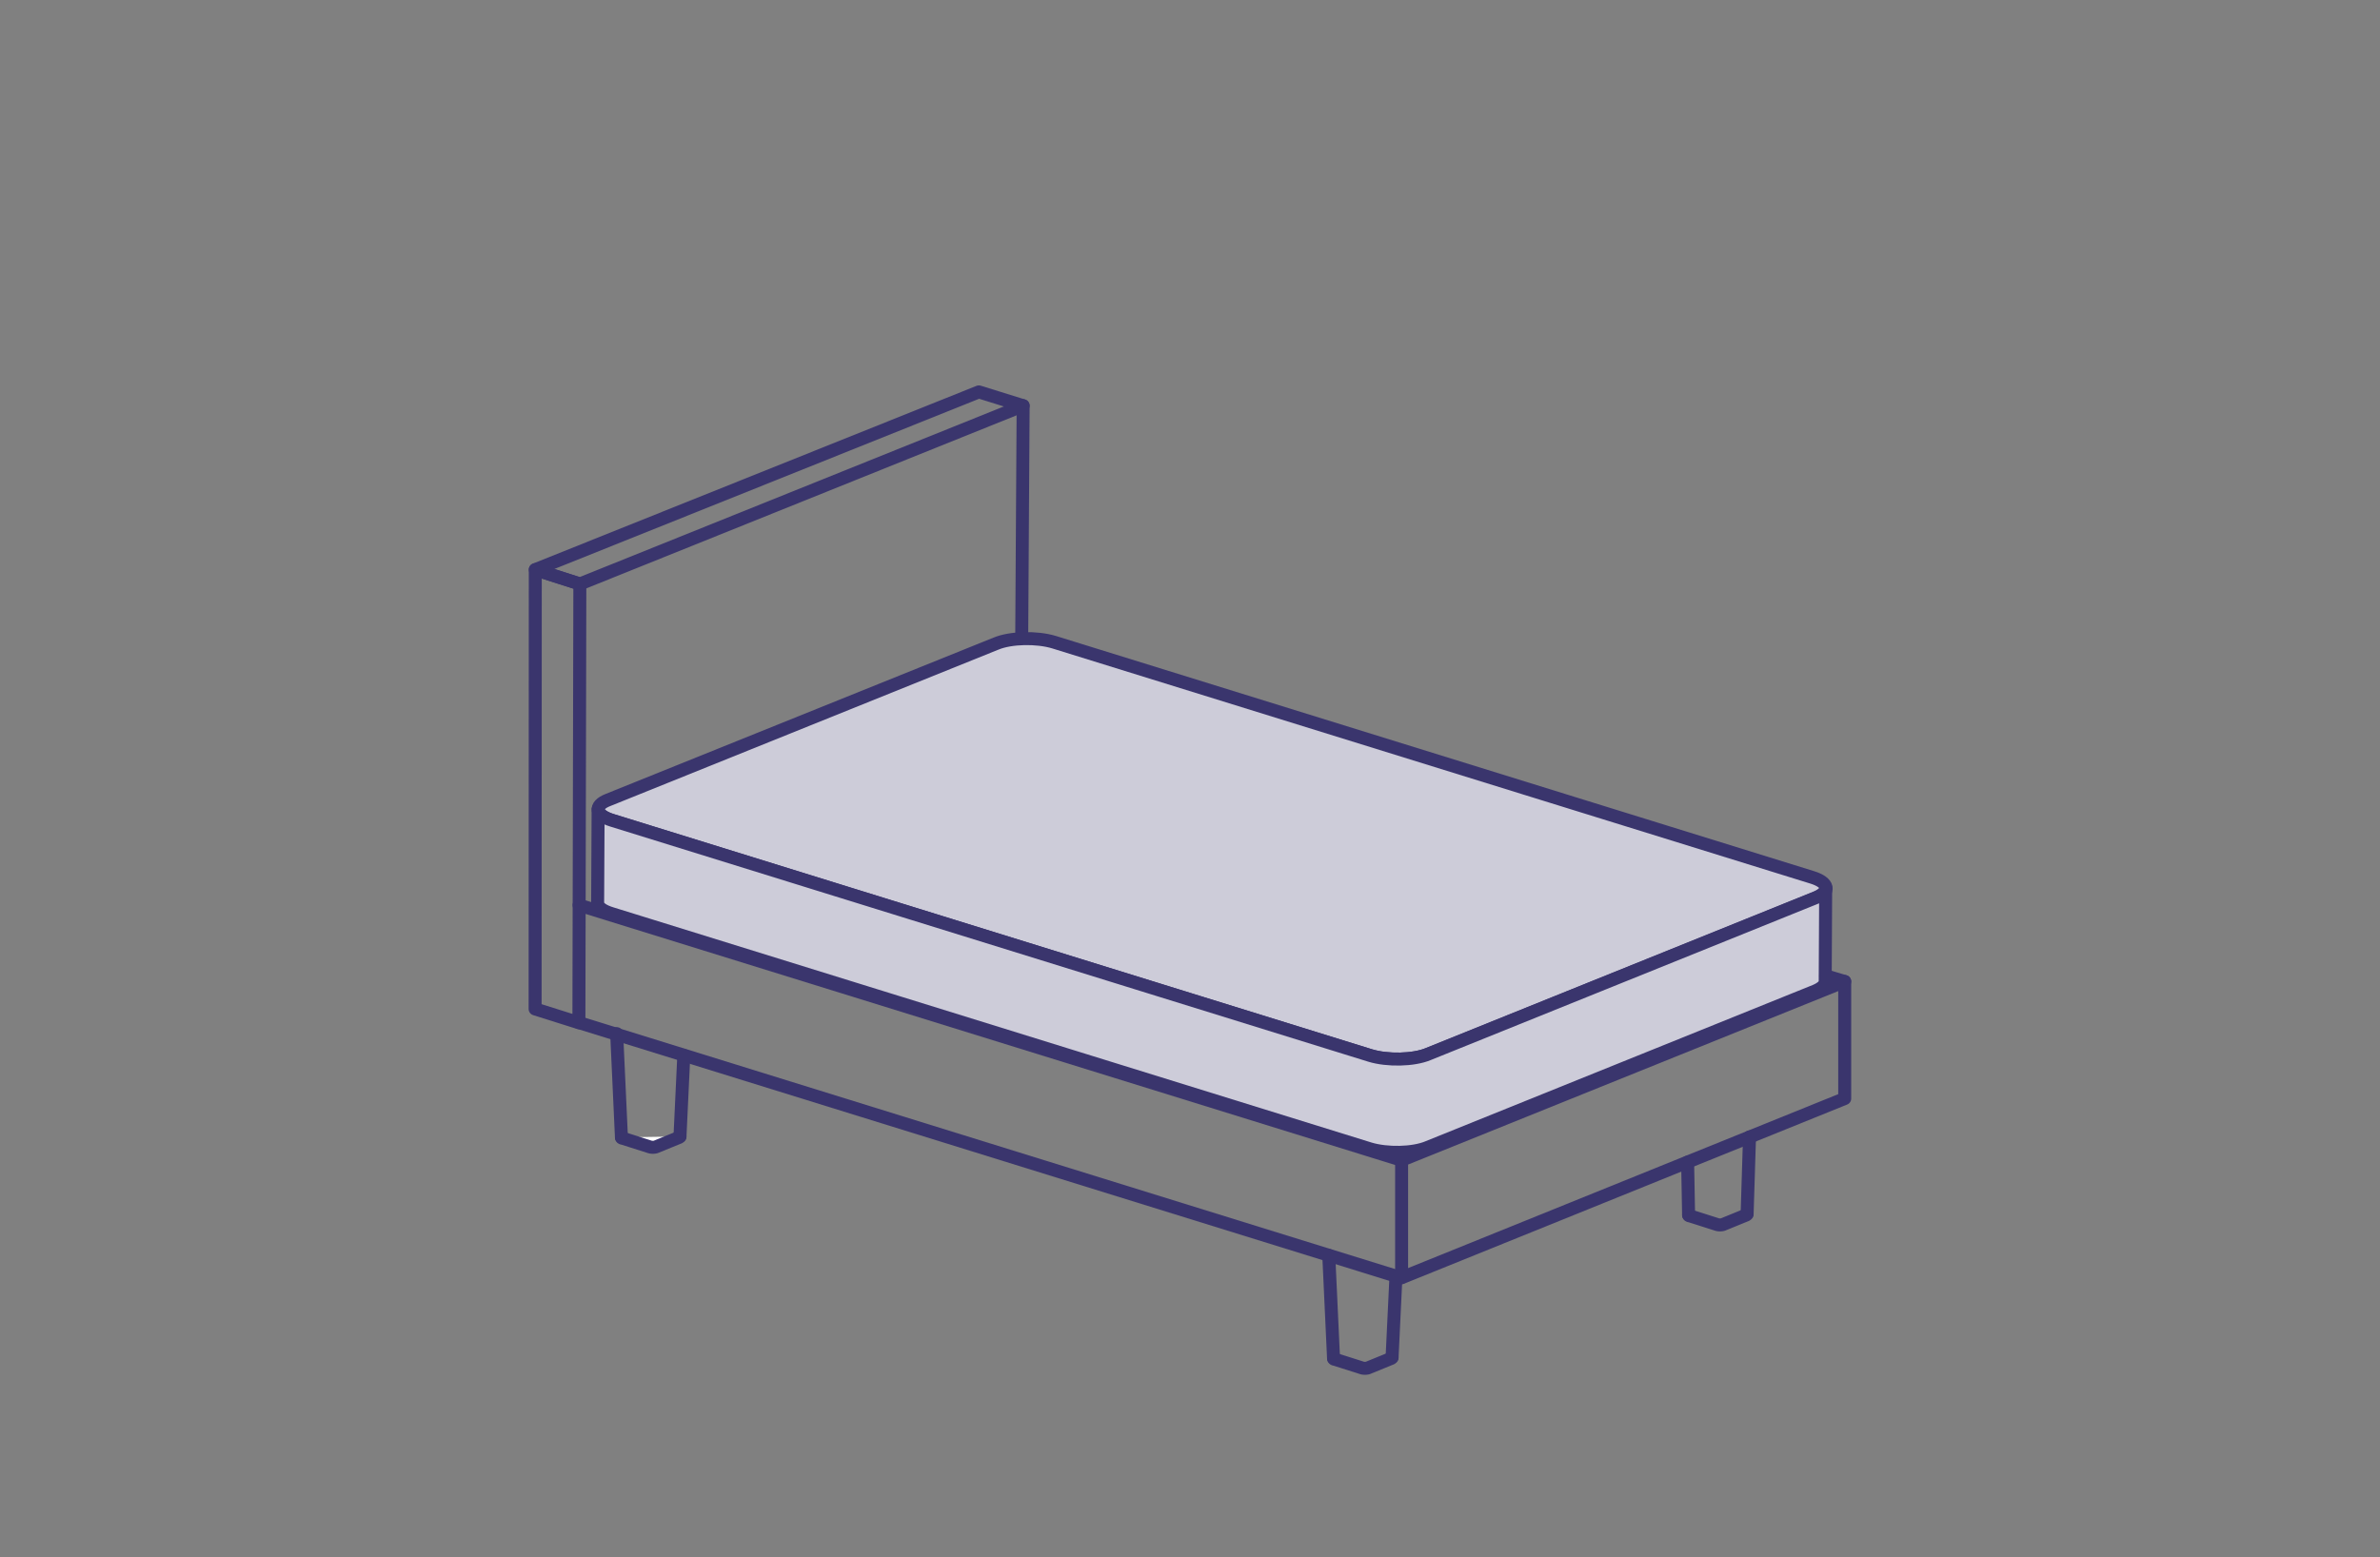 <svg id="Layer_1" data-name="Layer 1" xmlns="http://www.w3.org/2000/svg" width="550" height="360" viewBox="0 0 550 360"><rect x="0" y="0" width="550" height="360" fill="#808080" stroke="none"/><defs><style>.cls-1{fill:none;}.cls-1,.cls-2,.cls-3{stroke:#3a356d;stroke-linecap:round;stroke-linejoin:round;stroke-width:3px;}.cls-2{fill:#fff;}.cls-3{fill:#cdccd9;}</style></defs><path class="cls-1" d="M308.17,314c0,.11.11.22.33.22l6.27,2a2.67,2.67,0,0,0,1.32,0l5.39-2.2c.11-.11.22-.11.22-.22"/><line class="cls-1" x1="321.7" y1="313.73" x2="322.58" y2="295.36"/><line class="cls-1" x1="307.07" y1="290.19" x2="308.17" y2="313.95"/><path class="cls-2" d="M143.61,262.91c0,.11.11.22.33.22l6.27,2a2.67,2.67,0,0,0,1.32,0l5.39-2.2c.11-.11.22-.11.22-.22"/><line class="cls-1" x1="157.14" y1="262.69" x2="158.02" y2="243.99"/><line class="cls-1" x1="142.51" y1="238.93" x2="143.61" y2="262.91"/><path class="cls-1" d="M123.7,131.68,134,135c0,2.17-.22,101.42-.22,101.42l-10.12-3.19Z"/><path class="cls-1" d="M236.44,93.78c0,2.75-.33,53.9-.33,53.9"/><polygon class="cls-1" points="123.7 131.68 226.21 90.59 236.44 93.78 134.04 134.98 123.7 131.68"/><path class="cls-3" d="M230.17,148.78c3.41-1.43,9.46-1.54,13.42-.33l175.12,54.34c4,1.21,4.4,3.41,1,4.73l-89.64,36.14c-3.41,1.43-9.46,1.54-13.42.33L141.52,189.65c-4-1.21-4.4-3.41-1-4.73Z"/><path class="cls-3" d="M419.59,207.52l-89.53,36.14h0c-3.41,1.43-9.46,1.54-13.42.33L141.52,189.65c-2.2-.66-3.3-1.65-3.3-2.53l-.11,21.56c0,1,1.1,1.87,3.3,2.53l175.12,54.34c4,1.21,10,1.1,13.42-.33h0l89.53-36.14c1.54-.66,2.31-1.43,2.31-2.2l.11-21.56C421.9,206.09,421.13,206.86,419.59,207.52Z"/><line class="cls-1" x1="133.82" y1="236.4" x2="323.79" y2="295.36"/><line class="cls-1" x1="323.9" y1="268.19" x2="133.82" y2="209.23"/><polygon class="cls-1" points="426.3 226.88 323.9 268.19 323.9 295.36 426.3 253.94 426.3 243.27 426.3 226.88"/><line class="cls-1" x1="426.3" y1="226.88" x2="421.9" y2="225.56"/><path class="cls-1" d="M390.22,280.85c0,.11.11.22.33.22l6.27,2a2.67,2.67,0,0,0,1.32,0l5.39-2.2c.11-.11.22-.11.22-.22"/><line class="cls-1" x1="403.75" y1="280.52" x2="404.3" y2="262.81"/><line class="cls-1" x1="390" y1="268.64" x2="390.22" y2="280.85"/></svg>